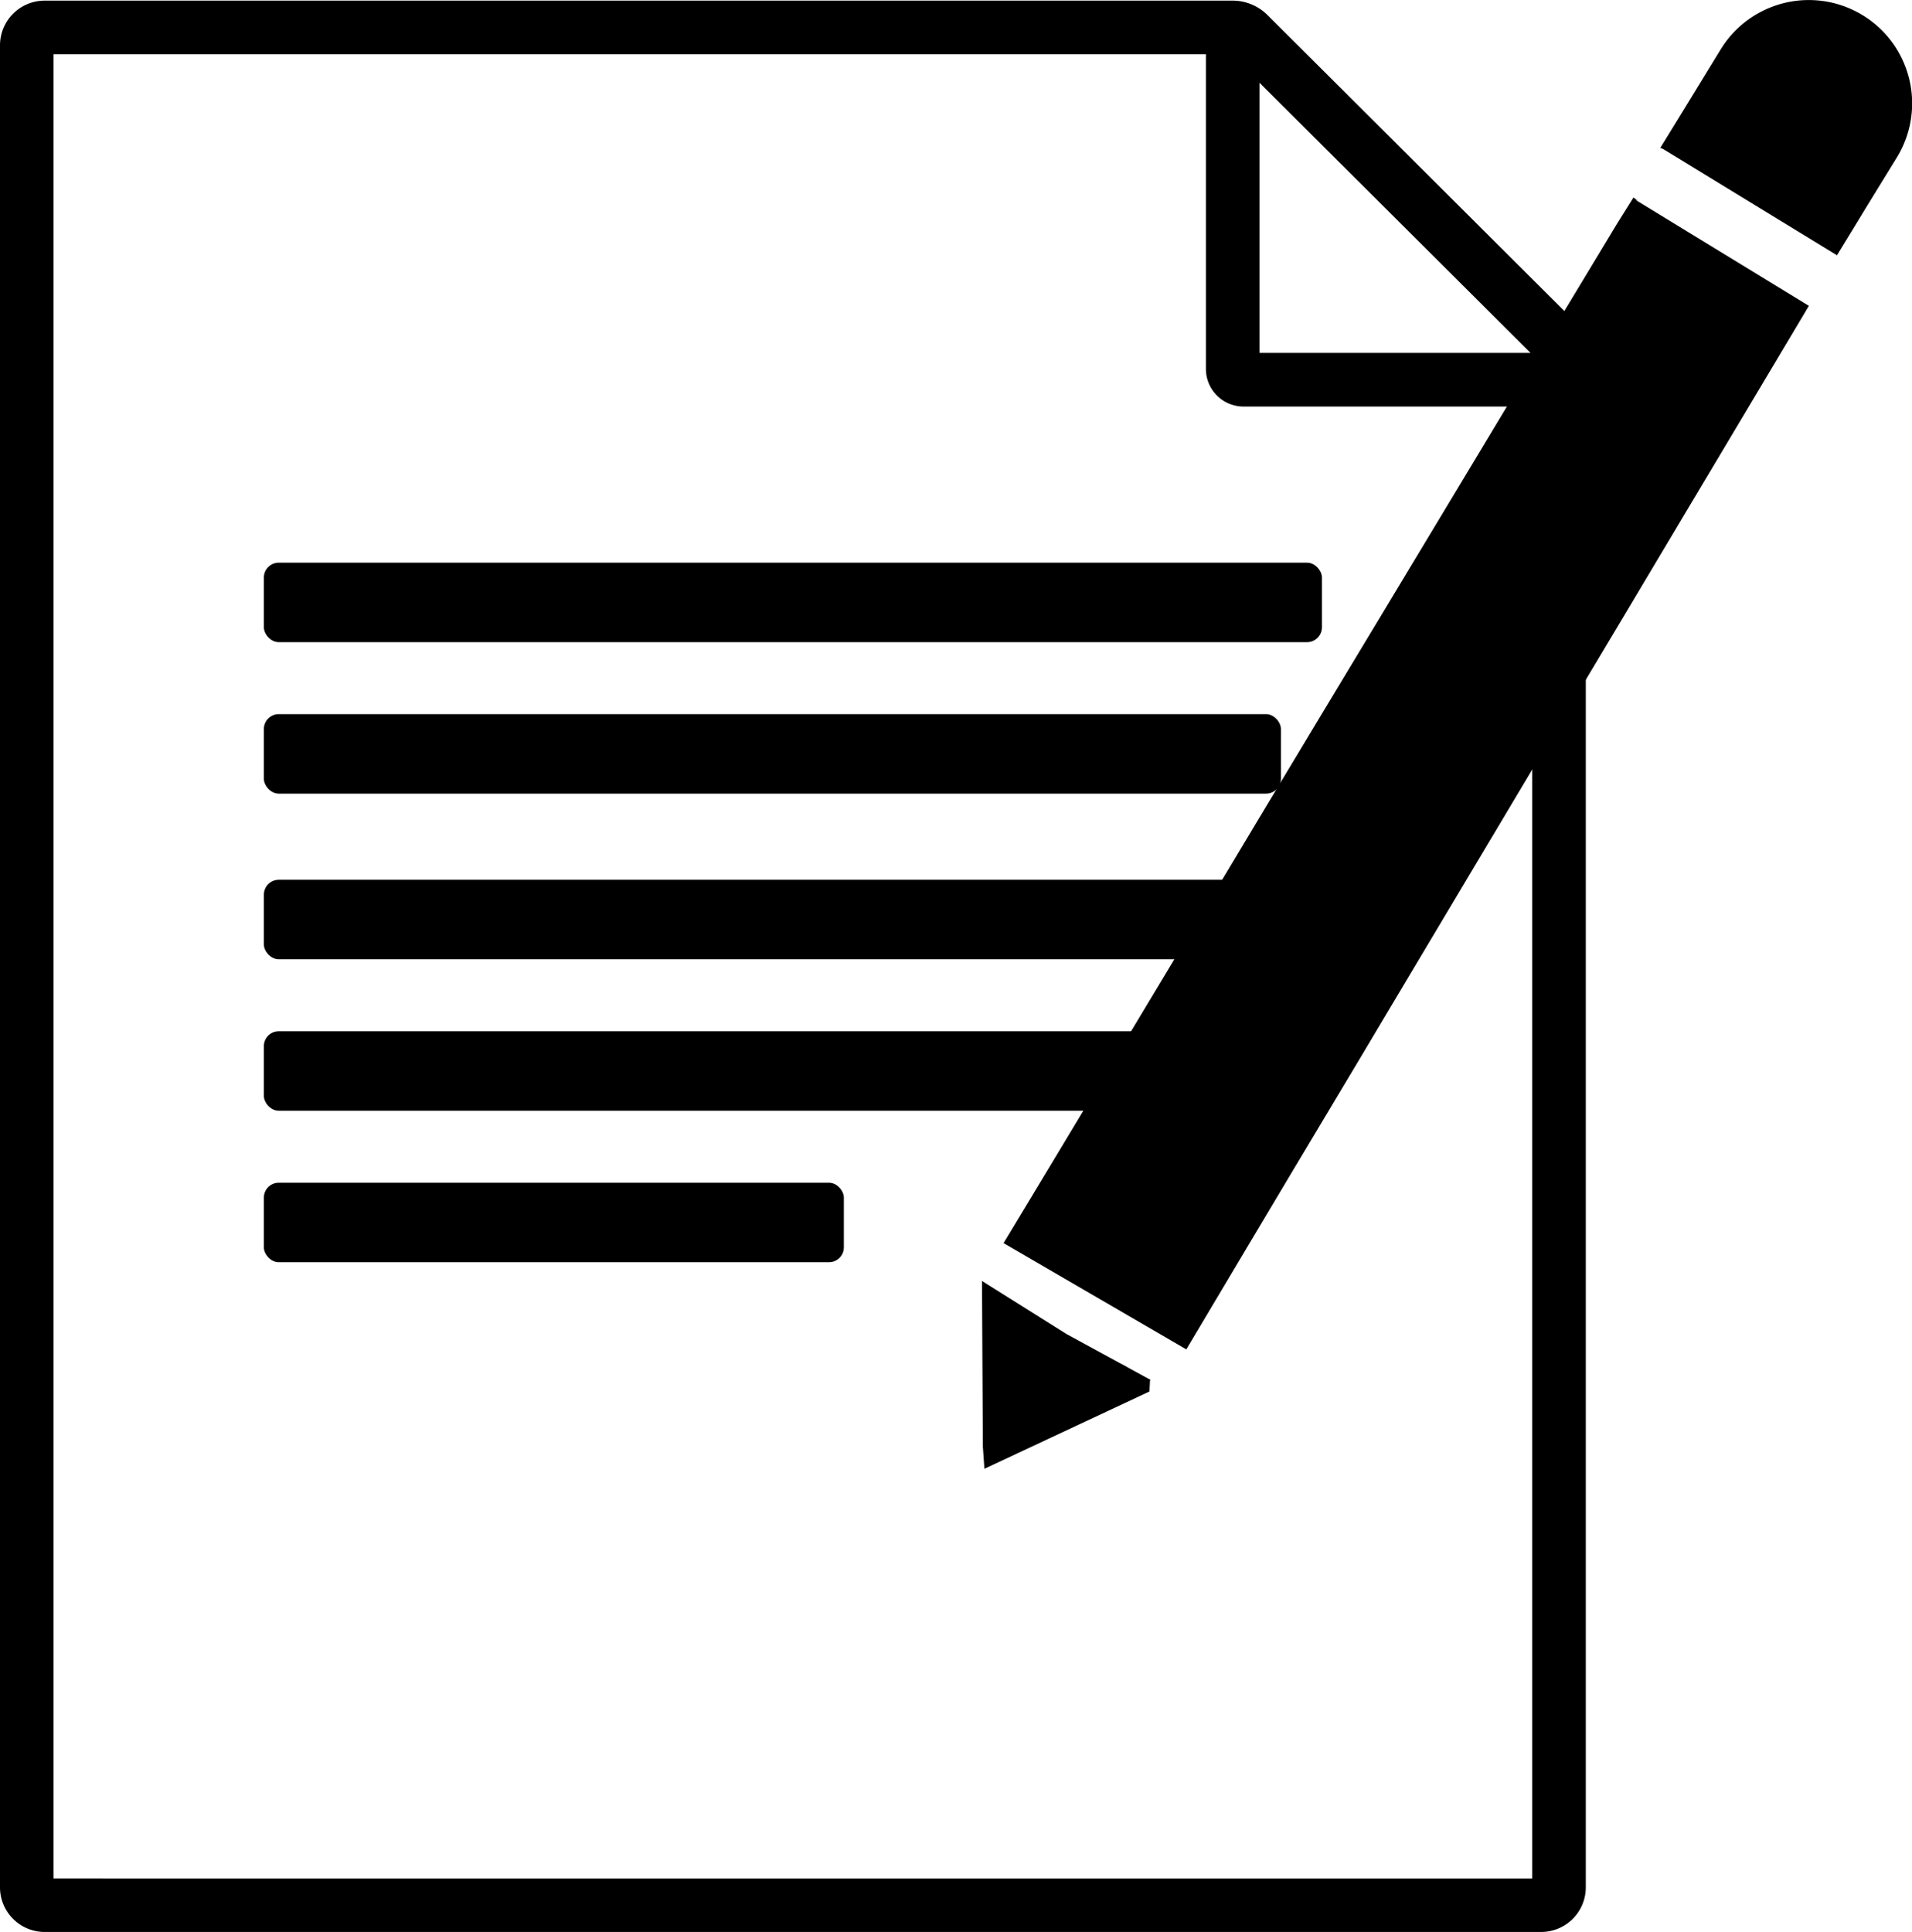 <svg xmlns="http://www.w3.org/2000/svg" viewBox="0 0 457.6 462.35"><title>Asset 1</title><g id="Layer_2" data-name="Layer 2"><g id="Layer_6" data-name="Layer 6"><rect x="63.15" y="170.91" width="243.41" height="19.02" rx="3.56" ry="3.56"/><rect x="63.15" y="134.66" width="253.23" height="19.02" rx="3.56" ry="3.56"/><path d="M376.1,76.13,303.33,3.59A11.78,11.78,0,0,0,295,.15H10.68A10.69,10.69,0,0,0,0,10.84V451.67a10.68,10.68,0,0,0,10.68,10.68H368.85a10.68,10.68,0,0,0,10.68-10.68V84.5A11.73,11.73,0,0,0,376.1,76.13Zm-9.79,8.33H301.43V19.8ZM12.82,449.54V13H288.61V88.29a9,9,0,0,0,9,9h69.1V449.55Z"/><rect x="63.15" y="246.8" width="243.41" height="19.02" rx="3.56" ry="3.56"/><rect x="63.15" y="283.05" width="138.81" height="19.02" rx="3.56" ry="3.56"/><rect x="63.15" y="210.55" width="253.23" height="19.02" rx="3.56" ry="3.56"/><path d="M446.46,49.91,454,37.65a24.73,24.73,0,1,0-42.2-25.81l-9.43,15.41-5,8.13a5.64,5.64,0,0,1,1,.48l28.93,17.69,12.34,7.54,4.61-7.54Z"/><path d="M357.53,102.47l-12.18,20.24L329.52,149l-12.66,21L301,196.36,290.91,213.2l-15.82,26.29L266.38,254l-15.83,26.31L240.19,297.5l.18.11,43.55,25.32L299,297.61l10.34-17.34L325.06,254l8.62-14.47,15.68-26.29,10.05-16.84,15.68-26.29,12.55-21,15.69-26.31,12.08-20.24,15.68-26.29,1.83-3.08h0l-32-19.55-10-6.12.6.34.09,0L392,48l.1.05.05,0-.05,0a1.35,1.35,0,0,1-.21-.13.57.57,0,0,1-.13-.08l-.32-.21-.19-.13-.2-.14-.1-.06-.05,0-.05,0,0,0,0,.1L387,53.55,373.34,76.18Z"/><polygon points="270.04 327.32 267.74 325.99 269.25 326.89 255.28 319.28 235.02 306.56 235.13 327.82 235.23 346.25 235.6 351.51 275.1 333.01 275.23 330.35 275.4 330.25 270.06 327.33 270.04 327.32"/></g></g></svg>